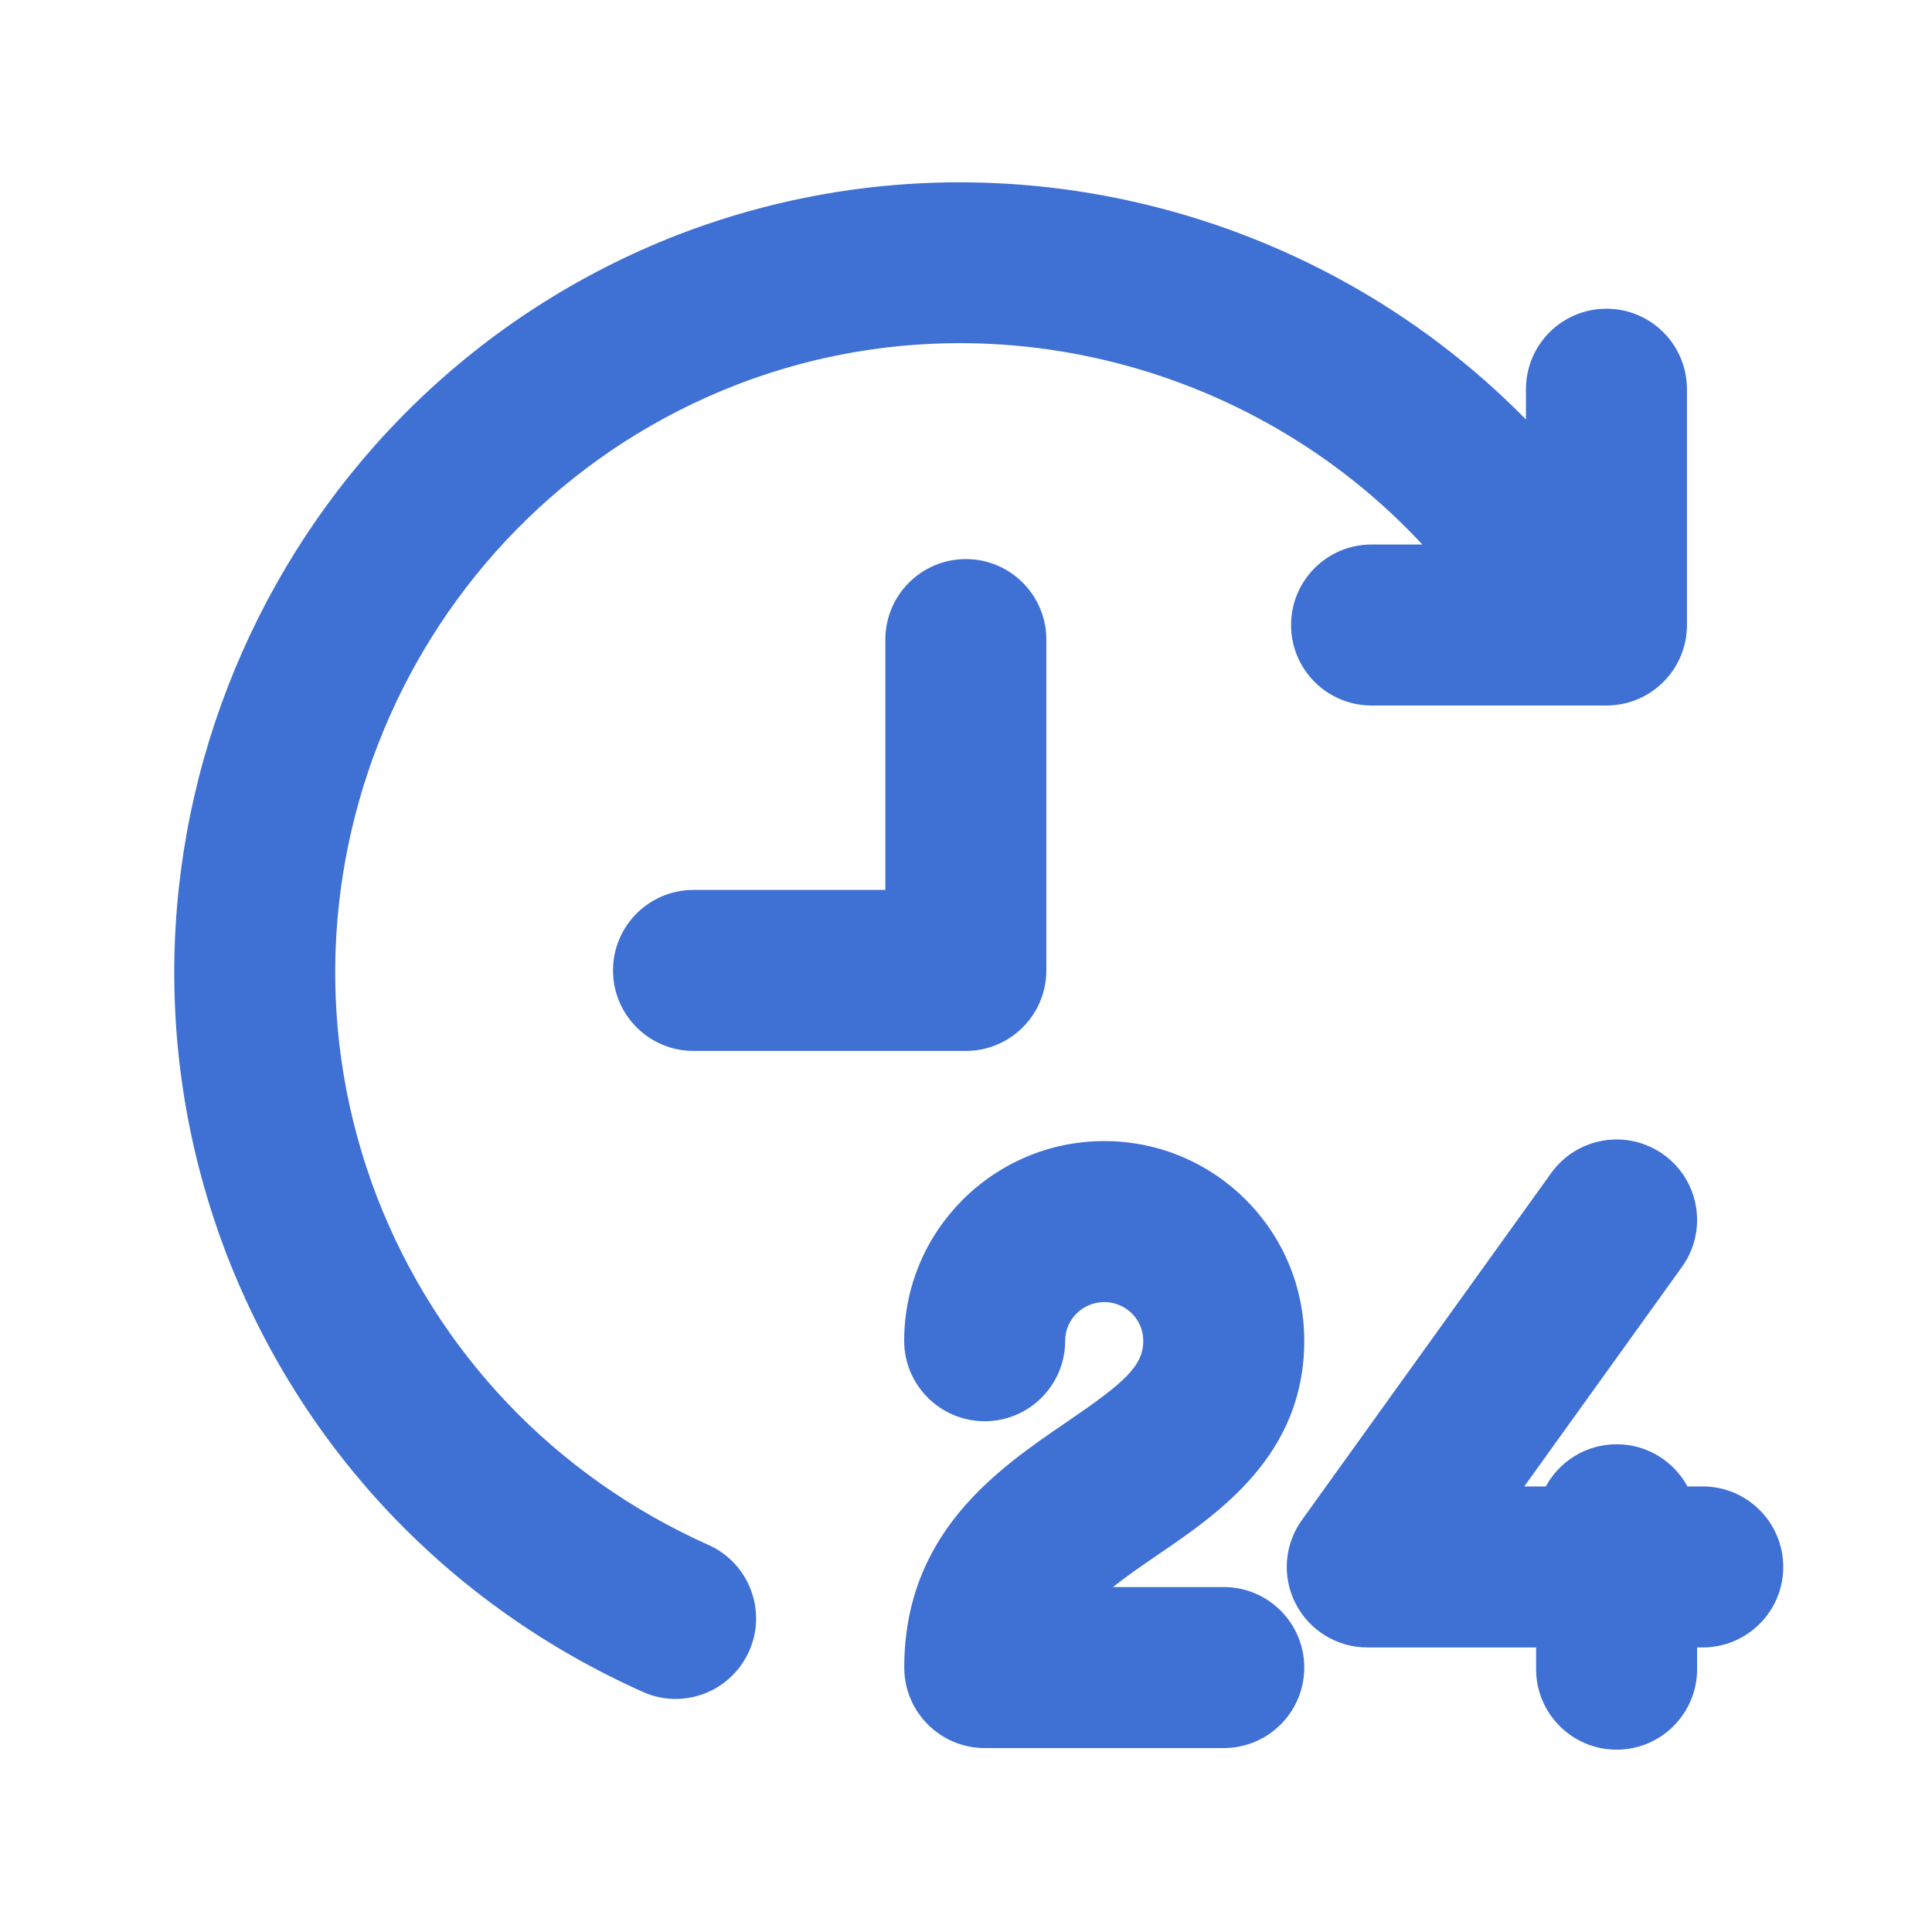<svg width="24" height="24" viewBox="0 0 24 24" fill="none" xmlns="http://www.w3.org/2000/svg">
<path fill-rule="evenodd" clip-rule="evenodd" d="M8.801 19.192C6.893 18.338 5.43 16.801 4.682 14.866C3.143 10.857 5.15 6.331 9.154 4.778C12.169 3.616 15.548 4.48 17.669 6.764H17.038C16.486 6.764 16.038 7.212 16.038 7.764C16.038 8.317 16.486 8.764 17.038 8.764H19.956C20.508 8.764 20.956 8.317 20.956 7.764V4.835C20.956 4.282 20.508 3.835 19.956 3.835C19.404 3.835 18.956 4.282 18.956 4.835V5.211C16.282 2.486 12.139 1.487 8.433 2.912C3.402 4.864 0.882 10.548 2.816 15.585C3.756 18.017 5.591 19.946 7.985 21.017C8.117 21.077 8.256 21.105 8.392 21.105C8.775 21.105 9.139 20.884 9.305 20.513C9.531 20.009 9.305 19.418 8.801 19.192Z" fill="#3F70D4"/>
<path fill-rule="evenodd" clip-rule="evenodd" d="M10.998 7.945V11.055H8.615C8.063 11.055 7.615 11.503 7.615 12.055C7.615 12.607 8.063 13.055 8.615 13.055H11.998C12.55 13.055 12.998 12.607 12.998 12.055V7.945C12.998 7.393 12.55 6.945 11.998 6.945C11.447 6.945 10.998 7.393 10.998 7.945Z" fill="#3F70D4"/>
<path fill-rule="evenodd" clip-rule="evenodd" d="M21.152 18.465H20.962C20.793 18.153 20.462 17.941 20.082 17.941C19.702 17.941 19.372 18.153 19.203 18.465H18.935L20.894 15.738C21.216 15.29 21.114 14.665 20.666 14.343C20.217 14.021 19.593 14.123 19.27 14.571L16.173 18.882C15.954 19.186 15.923 19.588 16.095 19.921C16.266 20.255 16.61 20.465 16.985 20.465H19.082V20.735C19.082 21.287 19.53 21.735 20.082 21.735C20.634 21.735 21.082 21.287 21.082 20.735V20.465H21.152C21.704 20.465 22.152 20.017 22.152 19.465C22.152 18.913 21.704 18.465 21.152 18.465Z" fill="#3F70D4"/>
<path fill-rule="evenodd" clip-rule="evenodd" d="M15.202 19.715H13.825C13.975 19.596 14.158 19.467 14.374 19.32C15.145 18.795 16.202 18.074 16.202 16.655C16.202 15.287 15.088 14.175 13.718 14.175C12.347 14.175 11.232 15.287 11.232 16.655C11.232 17.207 11.68 17.655 12.232 17.655C12.784 17.655 13.232 17.207 13.232 16.655C13.232 16.39 13.45 16.175 13.718 16.175C13.985 16.175 14.202 16.39 14.202 16.655C14.202 16.967 13.975 17.172 13.248 17.667C12.398 18.247 11.233 19.04 11.233 20.715C11.233 21.267 11.681 21.715 12.233 21.715H15.202C15.754 21.715 16.202 21.267 16.202 20.715C16.202 20.163 15.754 19.715 15.202 19.715Z" fill="#3F70D4"/>
</svg>
